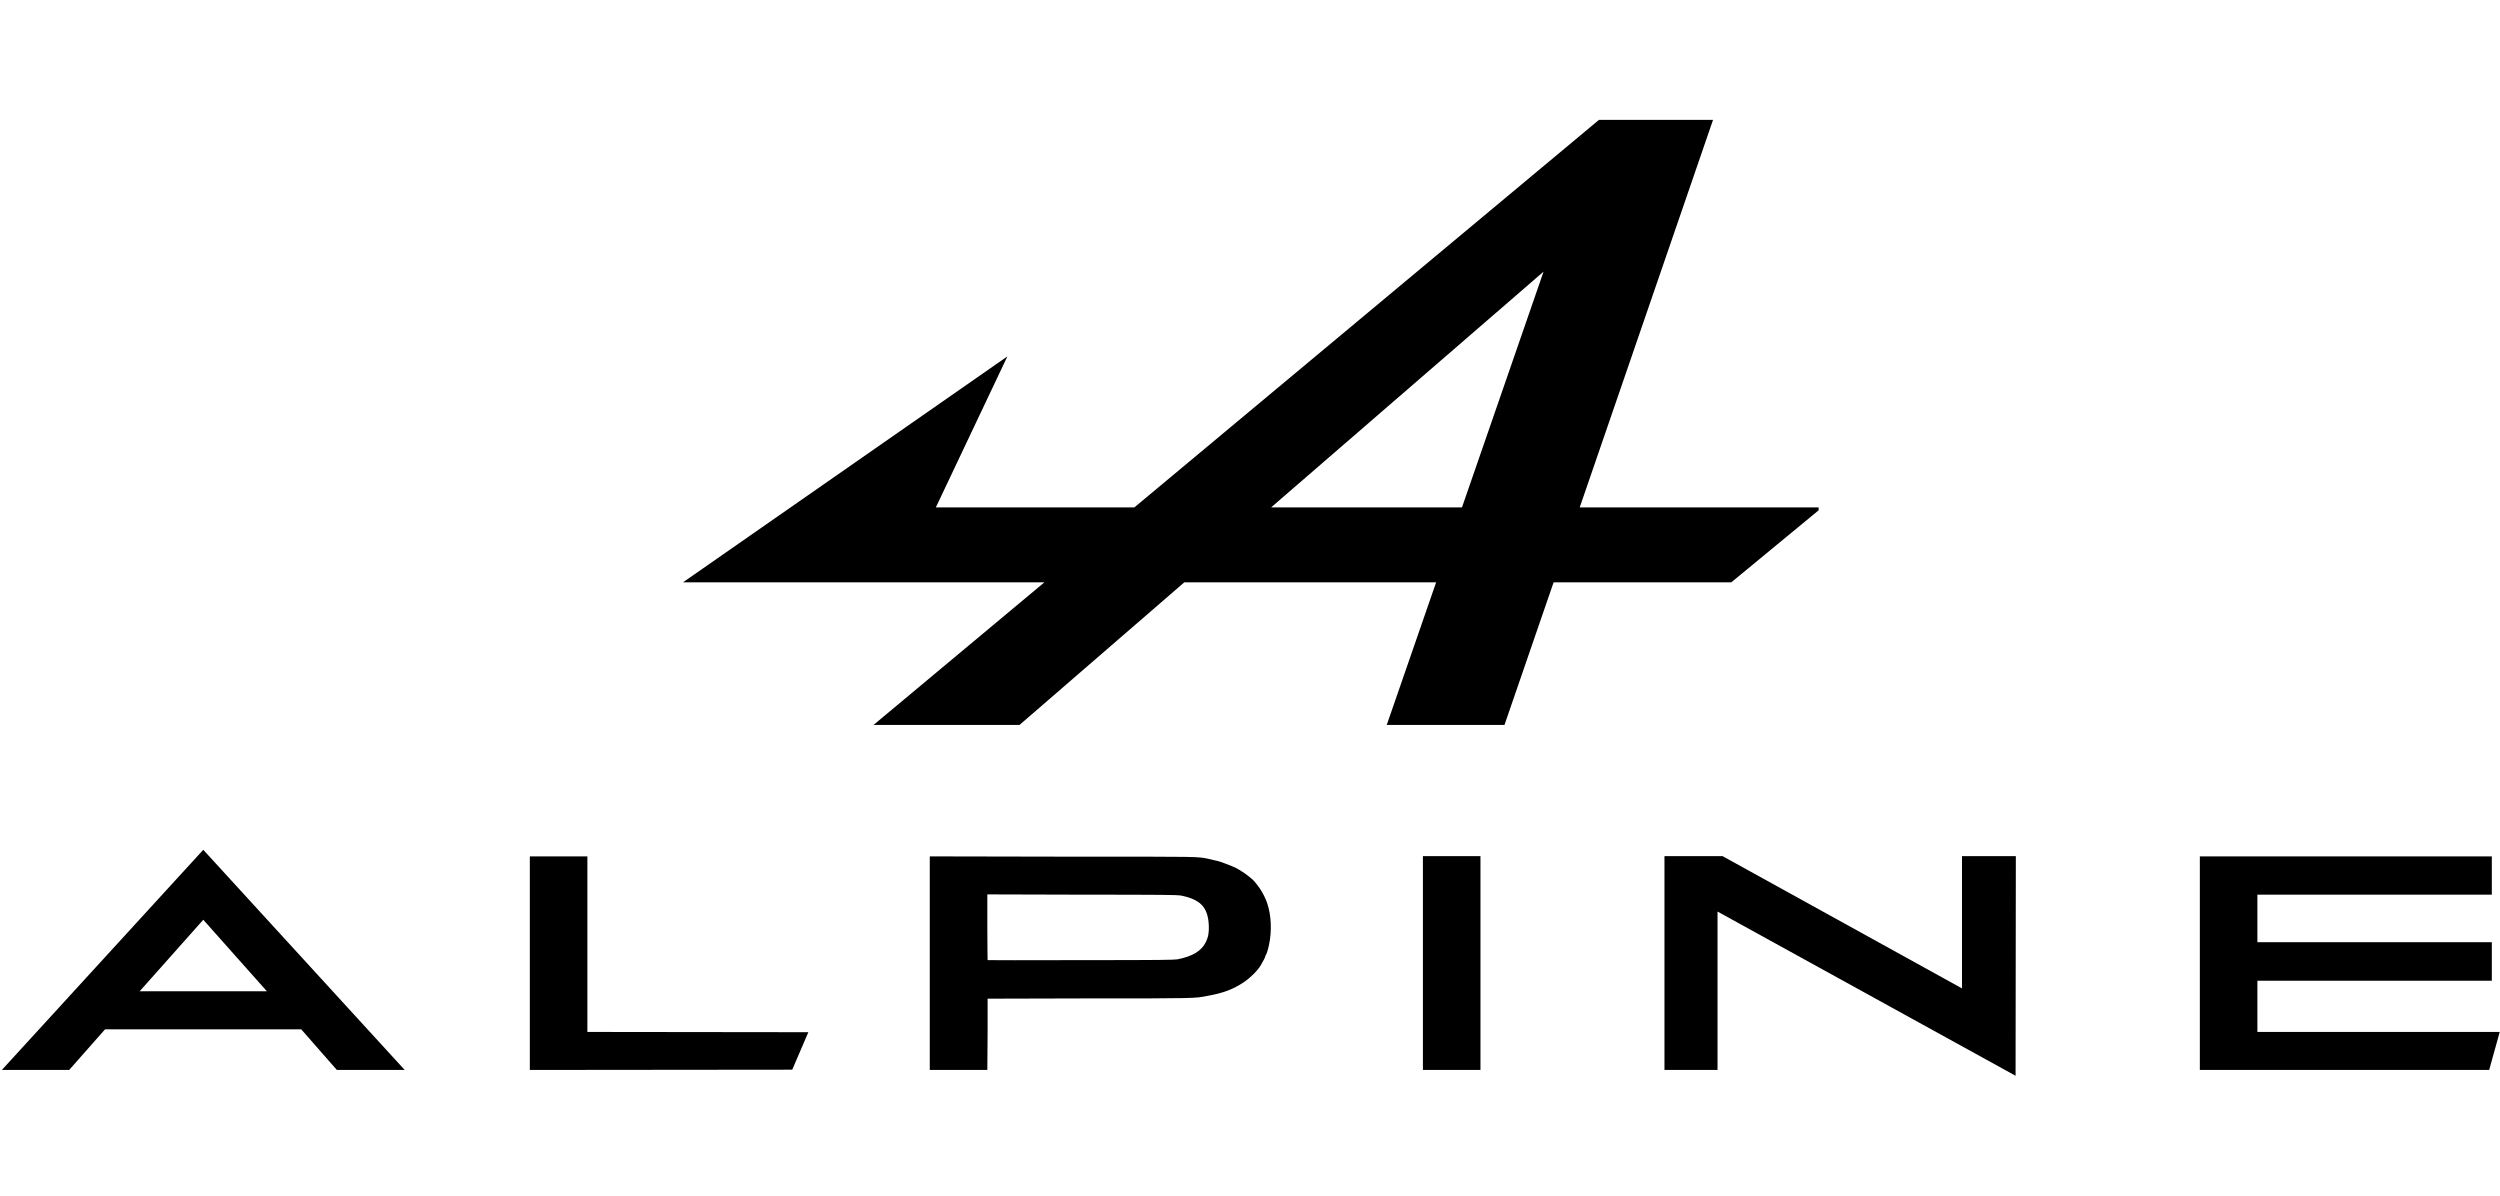 <svg version="1.2" xmlns="http://www.w3.org/2000/svg" viewBox="0 0 947 453" width="947" height="453">
	<title>alpine-11</title>
	<style>
		.s0 { fill: #000000 } 
	</style>
	<g>
		<path class="s0" d="m605.7 45.4l-176 146.8h-75.2l27.1-57.2-122.9 85.6h136.9l-64.7 54h55.3l62.4-54h95.4l-18.7 54h44.6l18.6-54h67.3l33.1-27.3v-1.1h-90.5l50.5-146.8zm-21 57.5l-30.9 89.3h-72.3zm45.8 221.4v81h20.1v-60l112.9 62.2 0.1-83.2h-20.4v50.1l-90.7-50.1zm-91.5 0h21.8v81h-21.8z"/>
		<path class="s0" d="m352.2 324.4v80.9h21.8l0.1-13.5v-13.5l38.6-0.1c40.9 0 39.9 0 44.9-1 5.7-1 9.6-2.5 13.5-5.1 2.4-1.6 5.3-4.4 6.5-6.5 0.8-1.3 1.8-3.3 1.7-3.3-0.1 0-0.1-0.1 0-0.2 0.4-0.4 1-2.2 1.4-4.2 1.1-5.1 0.9-11.1-0.7-15.8-1.1-3.2-3.1-6.4-5.3-8.7-1.8-1.7-4.5-3.6-6.7-4.7-1.2-0.6-5.9-2.4-6.9-2.6-0.4-0.1-1.6-0.3-2.6-0.6-5.1-1.1-1.5-1-56.2-1zm21.8 14.4l35.8 0.1c30.9 0 36.1 0.1 37.4 0.3 7.6 1.5 10.4 4.5 10.7 11.4 0.1 2.7-0.2 4.4-1.2 6.4-1.6 3.2-5 5.3-10.7 6.4-1.3 0.2-5.8 0.3-36.6 0.3-19.3 0.1-35.2 0-35.3 0 0-0.1-0.1-5.7-0.1-12.5z"/>
		<path class="s0" d="m77 321.9l-76.3 83.4h25.5l13.6-15.4h74.3l13.5 15.4h25.7zm0 26.5l24.1 27.1h-48.2z"/>
		<path class="s0" d="m833.3 324.4v80.9h109.6l4-14.4h-91.8v-19.4h88.8v-14.6h-88.8v-18h88.8v-14.5h-55.3zm-632.6 0v80.9l99.4-0.1 6.1-14.2-83.7-0.1v-66.5z"/>
	</g>
</svg>